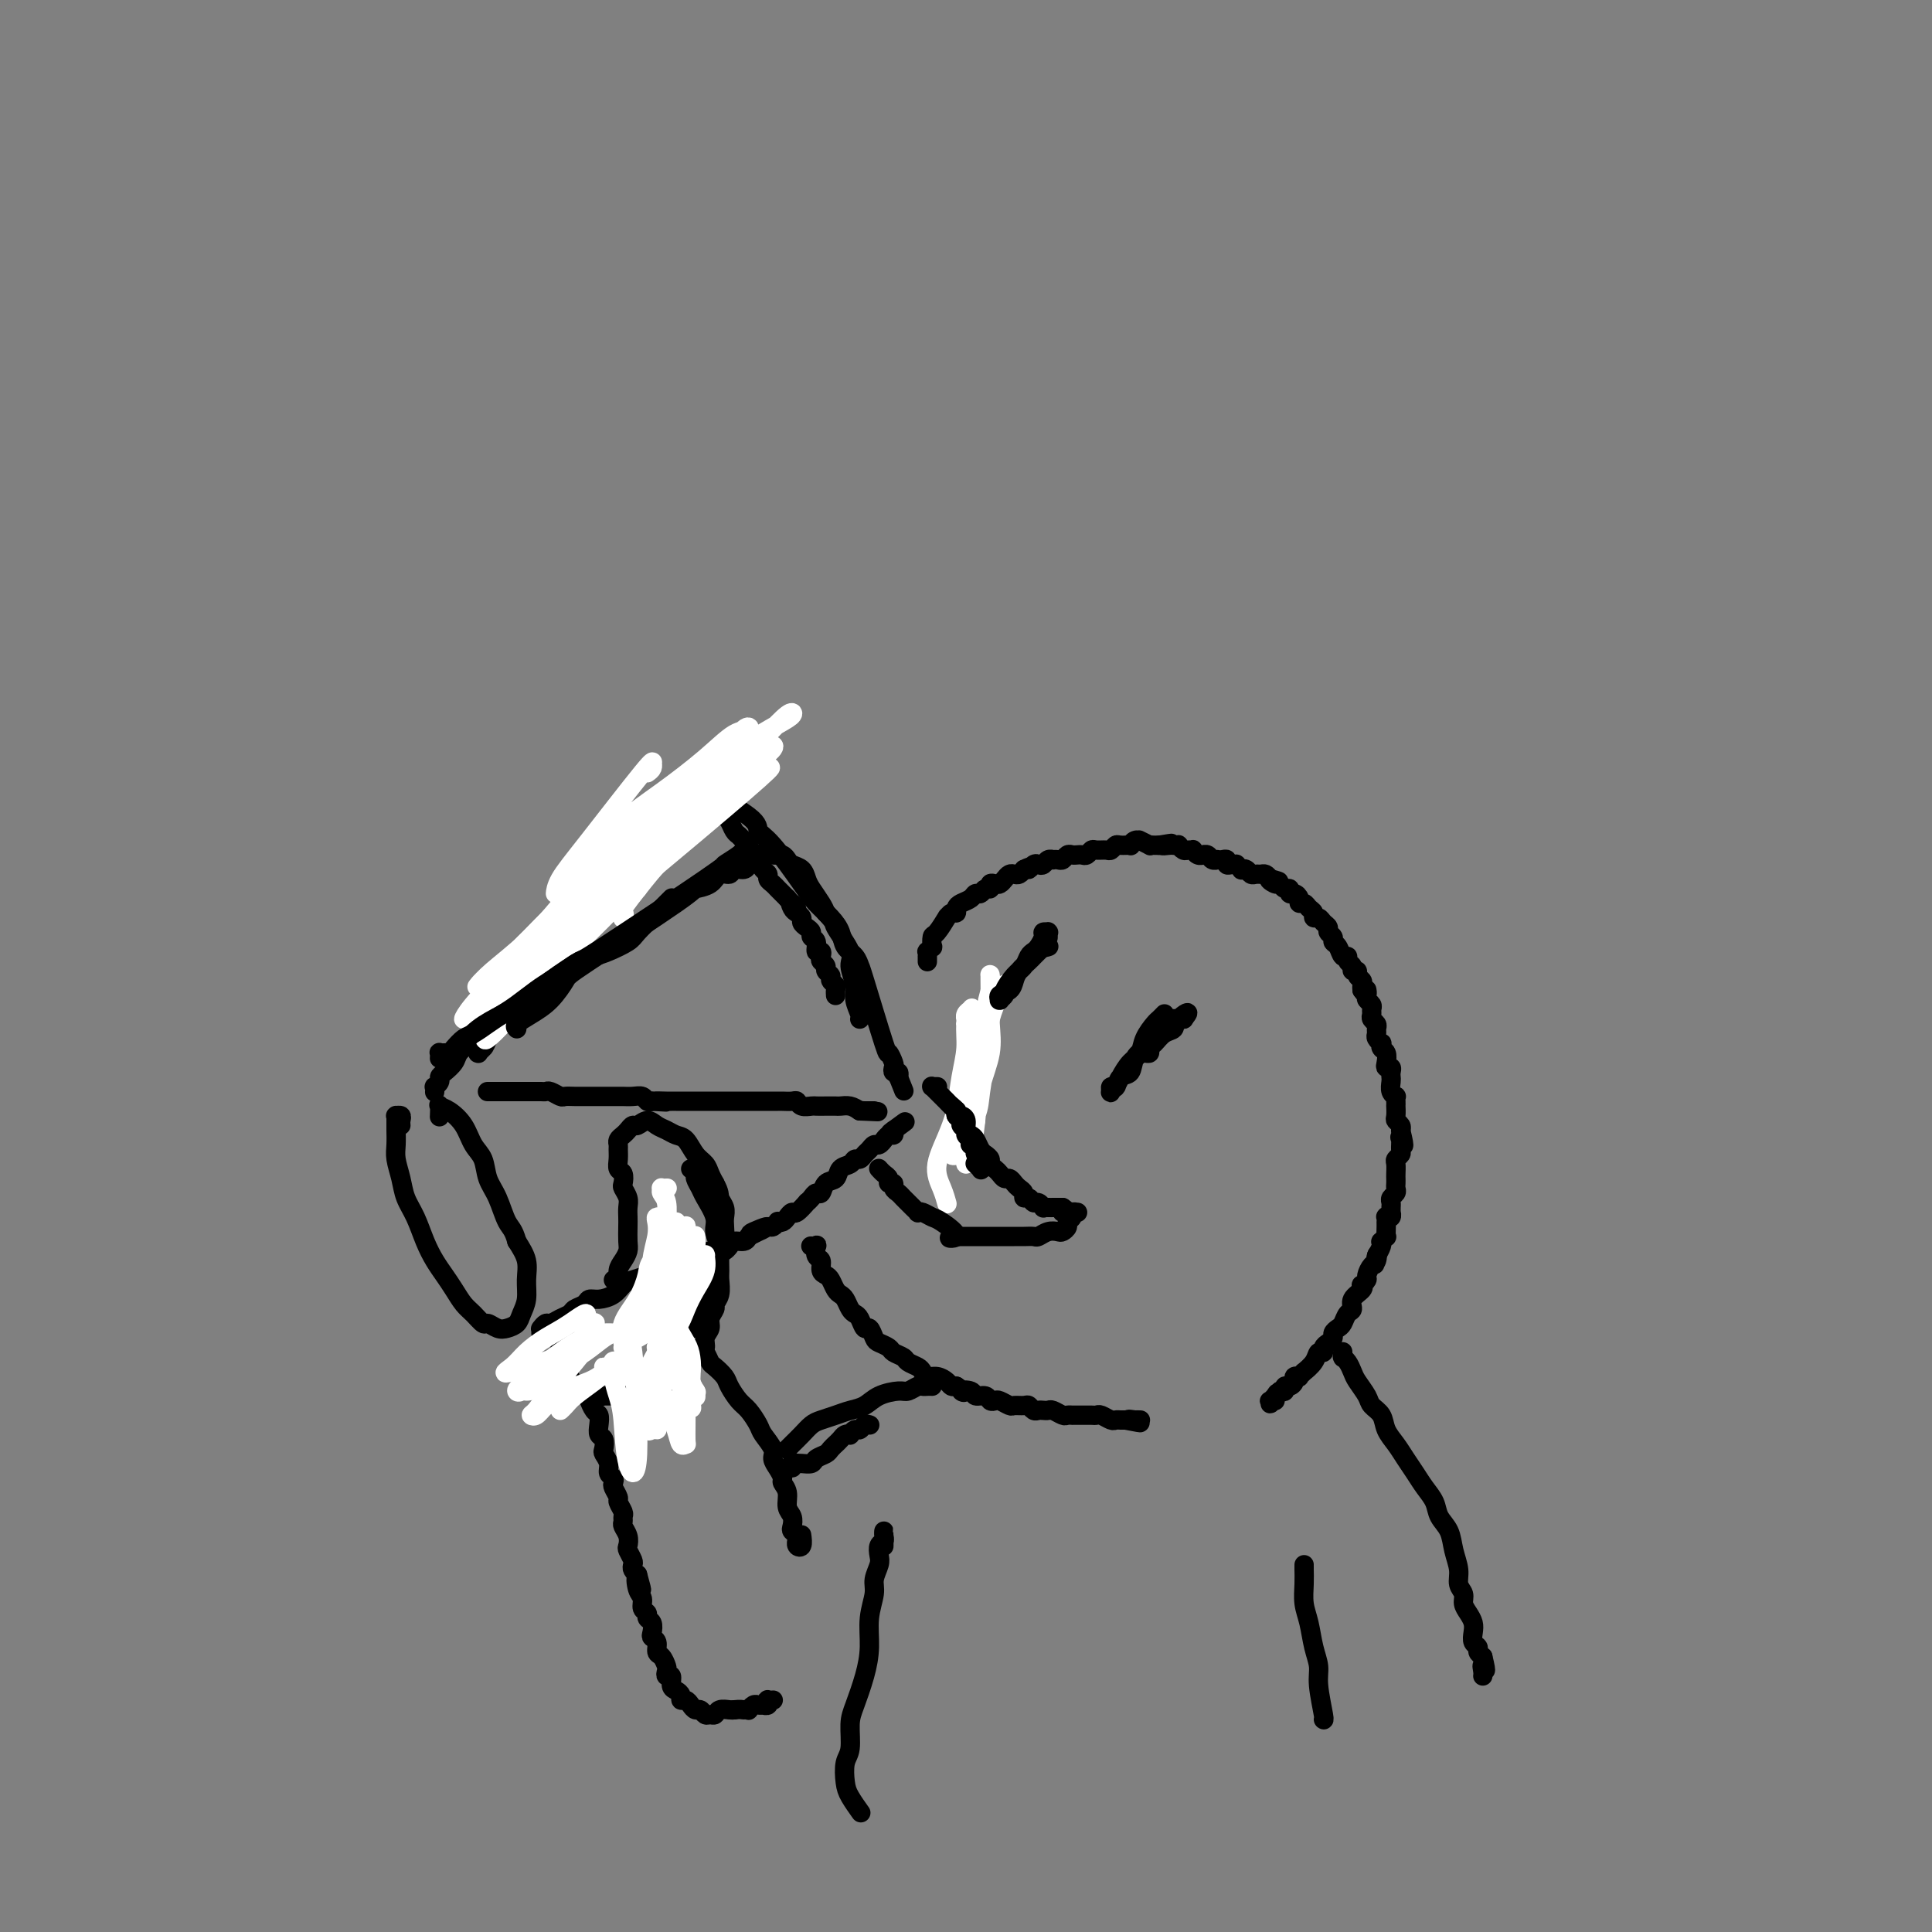<svg viewBox='0 0 400 400' version='1.1' xmlns='http://www.w3.org/2000/svg' xmlns:xlink='http://www.w3.org/1999/xlink'><rect x="0" y="0" width="400" height="400" fill="#808080" stroke="none"/><g fill='none' stroke='#000000' stroke-width='4' stroke-linecap='round' stroke-linejoin='round'><path d='M100,217c-0.421,0.432 -0.842,0.863 -1,1c-0.158,0.137 -0.053,-0.022 0,0c0.053,0.022 0.055,0.224 0,0c-0.055,-0.224 -0.167,-0.875 0,-1c0.167,-0.125 0.613,0.276 1,0c0.387,-0.276 0.717,-1.229 1,-2c0.283,-0.771 0.520,-1.362 1,-2c0.480,-0.638 1.203,-1.325 2,-2c0.797,-0.675 1.670,-1.338 2,-2c0.330,-0.662 0.119,-1.322 1,-3c0.881,-1.678 2.855,-4.375 4,-6c1.145,-1.625 1.463,-2.179 2,-3c0.537,-0.821 1.295,-1.911 2,-3c0.705,-1.089 1.357,-2.178 2,-3c0.643,-0.822 1.275,-1.379 2,-2c0.725,-0.621 1.542,-1.308 2,-2c0.458,-0.692 0.556,-1.390 1,-2c0.444,-0.610 1.232,-1.133 2,-2c0.768,-0.867 1.515,-2.076 2,-3c0.485,-0.924 0.707,-1.561 1,-2c0.293,-0.439 0.656,-0.680 1,-1c0.344,-0.320 0.670,-0.721 1,-1c0.330,-0.279 0.666,-0.438 1,-1c0.334,-0.562 0.667,-1.527 1,-2c0.333,-0.473 0.667,-0.456 1,-1c0.333,-0.544 0.667,-1.651 1,-2c0.333,-0.349 0.667,0.060 1,0c0.333,-0.060 0.667,-0.589 1,-1c0.333,-0.411 0.667,-0.706 1,-1'/><path d='M136,168c5.509,-7.823 1.280,-2.881 0,-1c-1.280,1.881 0.389,0.700 1,0c0.611,-0.700 0.164,-0.920 0,-1c-0.164,-0.080 -0.044,-0.022 0,0c0.044,0.022 0.012,0.006 0,0c-0.012,-0.006 -0.003,-0.002 0,0c0.003,0.002 0.001,0.000 0,0c-0.001,-0.000 -0.000,-0.000 0,0'/><path d='M144,163c0.000,-0.001 0.000,-0.001 0,0c-0.000,0.001 -0.001,0.004 0,0c0.001,-0.004 0.004,-0.016 0,0c-0.004,0.016 -0.016,0.061 0,0c0.016,-0.061 0.060,-0.227 0,0c-0.060,0.227 -0.223,0.849 0,1c0.223,0.151 0.833,-0.167 1,0c0.167,0.167 -0.110,0.818 0,1c0.110,0.182 0.607,-0.106 1,0c0.393,0.106 0.683,0.605 1,1c0.317,0.395 0.662,0.687 1,1c0.338,0.313 0.668,0.647 1,1c0.332,0.353 0.666,0.724 1,1c0.334,0.276 0.668,0.455 1,1c0.332,0.545 0.661,1.455 1,2c0.339,0.545 0.687,0.724 1,1c0.313,0.276 0.591,0.650 1,1c0.409,0.350 0.949,0.675 1,1c0.051,0.325 -0.389,0.650 0,1c0.389,0.350 1.606,0.724 2,1c0.394,0.276 -0.035,0.455 0,1c0.035,0.545 0.534,1.455 1,2c0.466,0.545 0.898,0.723 1,1c0.102,0.277 -0.127,0.651 0,1c0.127,0.349 0.611,0.671 1,1c0.389,0.329 0.682,0.666 1,1c0.318,0.334 0.662,0.667 1,1c0.338,0.333 0.669,0.667 1,1'/><path d='M163,186c3.177,3.737 1.621,1.579 1,1c-0.621,-0.579 -0.307,0.422 0,1c0.307,0.578 0.608,0.732 1,1c0.392,0.268 0.874,0.649 1,1c0.126,0.351 -0.106,0.670 0,1c0.106,0.330 0.549,0.671 1,1c0.451,0.329 0.909,0.648 1,1c0.091,0.352 -0.186,0.738 0,1c0.186,0.262 0.833,0.399 1,1c0.167,0.601 -0.147,1.667 0,2c0.147,0.333 0.756,-0.065 1,0c0.244,0.065 0.122,0.595 0,1c-0.122,0.405 -0.244,0.686 0,1c0.244,0.314 0.854,0.662 1,1c0.146,0.338 -0.171,0.668 0,1c0.171,0.332 0.830,0.667 1,1c0.170,0.333 -0.151,0.664 0,1c0.151,0.336 0.772,0.678 1,1c0.228,0.322 0.061,0.623 0,1c-0.061,0.377 -0.016,0.829 0,1c0.016,0.171 0.004,0.060 0,0c-0.004,-0.060 -0.001,-0.068 0,0c0.001,0.068 0.000,0.210 0,0c-0.000,-0.210 -0.000,-0.774 0,-1c0.000,-0.226 0.000,-0.113 0,0'/><path d='M146,160c-0.070,0.440 -0.139,0.881 0,1c0.139,0.119 0.488,-0.083 0,0c-0.488,0.083 -1.813,0.452 0,2c1.813,1.548 6.764,4.276 9,6c2.236,1.724 1.757,2.443 2,3c0.243,0.557 1.207,0.953 3,3c1.793,2.047 4.416,5.746 6,8c1.584,2.254 2.130,3.065 3,4c0.870,0.935 2.065,1.996 3,3c0.935,1.004 1.609,1.952 2,3c0.391,1.048 0.497,2.195 1,3c0.503,0.805 1.402,1.268 2,2c0.598,0.732 0.896,1.734 1,2c0.104,0.266 0.014,-0.203 1,3c0.986,3.203 3.048,10.078 4,13c0.952,2.922 0.795,1.893 1,2c0.205,0.107 0.773,1.352 1,2c0.227,0.648 0.112,0.699 0,1c-0.112,0.301 -0.223,0.850 0,1c0.223,0.150 0.778,-0.100 1,0c0.222,0.100 0.111,0.550 0,1'/><path d='M186,223c2.000,5.000 1.000,2.500 0,0'/><path d='M130,177c-0.432,-0.103 -0.863,-0.206 -1,0c-0.137,0.206 0.021,0.719 0,1c-0.021,0.281 -0.221,0.328 -1,1c-0.779,0.672 -2.137,1.967 -3,3c-0.863,1.033 -1.232,1.802 -2,3c-0.768,1.198 -1.934,2.823 -3,4c-1.066,1.177 -2.033,1.904 -3,3c-0.967,1.096 -1.936,2.561 -3,4c-1.064,1.439 -2.223,2.850 -3,4c-0.777,1.150 -1.170,2.037 -2,3c-0.830,0.963 -2.095,2.001 -3,3c-0.905,0.999 -1.451,1.958 -2,3c-0.549,1.042 -1.102,2.166 -2,3c-0.898,0.834 -2.142,1.379 -3,2c-0.858,0.621 -1.330,1.318 -2,2c-0.670,0.682 -1.537,1.348 -2,2c-0.463,0.652 -0.520,1.289 -1,2c-0.480,0.711 -1.382,1.496 -2,2c-0.618,0.504 -0.950,0.727 -1,1c-0.050,0.273 0.183,0.595 0,1c-0.183,0.405 -0.781,0.893 -1,1c-0.219,0.107 -0.059,-0.168 0,0c0.059,0.168 0.016,0.777 0,1c-0.016,0.223 -0.004,0.060 0,0c0.004,-0.060 0.001,-0.016 0,0c-0.001,0.016 -0.000,0.005 0,0c0.000,-0.005 0.000,-0.002 0,0'/><path d='M83,233c-0.030,-0.309 -0.061,-0.619 0,-1c0.061,-0.381 0.212,-0.835 0,-1c-0.212,-0.165 -0.789,-0.042 -1,0c-0.211,0.042 -0.057,0.002 0,0c0.057,-0.002 0.015,0.033 0,0c-0.015,-0.033 -0.005,-0.134 0,0c0.005,0.134 0.005,0.503 0,1c-0.005,0.497 -0.013,1.122 0,2c0.013,0.878 0.048,2.008 0,3c-0.048,0.992 -0.179,1.847 0,3c0.179,1.153 0.667,2.605 1,4c0.333,1.395 0.512,2.733 1,4c0.488,1.267 1.285,2.464 2,4c0.715,1.536 1.346,3.413 2,5c0.654,1.587 1.330,2.886 2,4c0.670,1.114 1.335,2.044 2,3c0.665,0.956 1.329,1.940 2,3c0.671,1.060 1.349,2.197 2,3c0.651,0.803 1.276,1.274 2,2c0.724,0.726 1.546,1.709 2,2c0.454,0.291 0.541,-0.109 1,0c0.459,0.109 1.290,0.729 2,1c0.710,0.271 1.300,0.194 2,0c0.700,-0.194 1.509,-0.505 2,-1c0.491,-0.495 0.662,-1.174 1,-2c0.338,-0.826 0.843,-1.799 1,-3c0.157,-1.201 -0.035,-2.631 0,-4c0.035,-1.369 0.296,-2.677 0,-4c-0.296,-1.323 -1.148,-2.662 -2,-4'/><path d='M107,257c-0.671,-2.509 -1.349,-2.782 -2,-4c-0.651,-1.218 -1.276,-3.382 -2,-5c-0.724,-1.618 -1.548,-2.689 -2,-4c-0.452,-1.311 -0.531,-2.862 -1,-4c-0.469,-1.138 -1.327,-1.862 -2,-3c-0.673,-1.138 -1.161,-2.690 -2,-4c-0.839,-1.310 -2.029,-2.379 -3,-3c-0.971,-0.621 -1.724,-0.795 -2,-1c-0.276,-0.205 -0.074,-0.440 0,0c0.074,0.440 0.021,1.554 0,2c-0.021,0.446 -0.011,0.223 0,0'/><path d='M112,276c0.002,0.111 0.004,0.222 0,0c-0.004,-0.222 -0.013,-0.777 0,-1c0.013,-0.223 0.048,-0.115 0,0c-0.048,0.115 -0.177,0.238 0,0c0.177,-0.238 0.662,-0.837 1,-1c0.338,-0.163 0.528,0.111 1,0c0.472,-0.111 1.225,-0.608 2,-1c0.775,-0.392 1.572,-0.679 2,-1c0.428,-0.321 0.489,-0.676 1,-1c0.511,-0.324 1.474,-0.615 2,-1c0.526,-0.385 0.615,-0.862 1,-1c0.385,-0.138 1.065,0.065 2,0c0.935,-0.065 2.123,-0.398 3,-1c0.877,-0.602 1.442,-1.472 2,-2c0.558,-0.528 1.108,-0.715 2,-1c0.892,-0.285 2.127,-0.669 3,-1c0.873,-0.331 1.385,-0.609 2,-1c0.615,-0.391 1.334,-0.893 2,-1c0.666,-0.107 1.278,0.183 2,0c0.722,-0.183 1.554,-0.837 2,-1c0.446,-0.163 0.504,0.166 1,0c0.496,-0.166 1.428,-0.828 2,-1c0.572,-0.172 0.783,0.147 1,0c0.217,-0.147 0.438,-0.761 1,-1c0.562,-0.239 1.464,-0.102 2,0c0.536,0.102 0.707,0.168 1,0c0.293,-0.168 0.707,-0.571 1,-1c0.293,-0.429 0.463,-0.885 1,-1c0.537,-0.115 1.439,0.110 2,0c0.561,-0.110 0.780,-0.555 1,-1'/><path d='M155,256c6.847,-3.338 2.466,-1.683 1,-1c-1.466,0.683 -0.015,0.393 1,0c1.015,-0.393 1.596,-0.889 2,-1c0.404,-0.111 0.633,0.164 1,0c0.367,-0.164 0.872,-0.766 1,-1c0.128,-0.234 -0.122,-0.099 0,0c0.122,0.099 0.615,0.162 1,0c0.385,-0.162 0.663,-0.551 1,-1c0.337,-0.449 0.734,-0.960 1,-1c0.266,-0.040 0.400,0.391 1,0c0.600,-0.391 1.667,-1.606 2,-2c0.333,-0.394 -0.066,0.031 0,0c0.066,-0.031 0.599,-0.518 1,-1c0.401,-0.482 0.670,-0.959 1,-1c0.330,-0.041 0.722,0.354 1,0c0.278,-0.354 0.442,-1.458 1,-2c0.558,-0.542 1.512,-0.523 2,-1c0.488,-0.477 0.512,-1.451 1,-2c0.488,-0.549 1.440,-0.671 2,-1c0.560,-0.329 0.727,-0.863 1,-1c0.273,-0.137 0.650,0.122 1,0c0.350,-0.122 0.672,-0.625 1,-1c0.328,-0.375 0.661,-0.621 1,-1c0.339,-0.379 0.682,-0.890 1,-1c0.318,-0.110 0.611,0.182 1,0c0.389,-0.182 0.875,-0.836 1,-1c0.125,-0.164 -0.111,0.162 0,0c0.111,-0.162 0.568,-0.813 1,-1c0.432,-0.187 0.838,0.089 1,0c0.162,-0.089 0.081,-0.545 0,-1'/><path d='M185,234c4.643,-3.405 1.250,-0.917 0,0c-1.250,0.917 -0.357,0.262 0,0c0.357,-0.262 0.179,-0.131 0,0'/><path d='M101,226c-0.000,0.000 -0.001,0.000 0,0c0.001,-0.000 0.003,-0.000 0,0c-0.003,0.000 -0.012,0.000 0,0c0.012,-0.000 0.045,-0.000 0,0c-0.045,0.000 -0.166,0.000 0,0c0.166,-0.000 0.621,-0.000 1,0c0.379,0.000 0.683,0.000 1,0c0.317,-0.000 0.649,-0.000 1,0c0.351,0.000 0.723,0.000 1,0c0.277,-0.000 0.459,-0.000 1,0c0.541,0.000 1.441,0.000 2,0c0.559,-0.000 0.779,-0.001 1,0c0.221,0.001 0.444,0.004 1,0c0.556,-0.004 1.443,-0.015 2,0c0.557,0.015 0.782,0.057 1,0c0.218,-0.057 0.429,-0.211 1,0c0.571,0.211 1.501,0.789 2,1c0.499,0.211 0.566,0.057 1,0c0.434,-0.057 1.234,-0.015 2,0c0.766,0.015 1.500,0.004 2,0c0.500,-0.004 0.768,-0.001 1,0c0.232,0.001 0.429,0.000 1,0c0.571,-0.000 1.518,0.000 2,0c0.482,-0.000 0.500,-0.001 1,0c0.500,0.001 1.482,0.004 2,0c0.518,-0.004 0.573,-0.015 1,0c0.427,0.015 1.228,0.056 2,0c0.772,-0.056 1.516,-0.207 2,0c0.484,0.207 0.710,0.774 1,1c0.290,0.226 0.645,0.113 1,0'/><path d='M135,228c5.379,0.309 1.827,0.083 1,0c-0.827,-0.083 1.073,-0.022 2,0c0.927,0.022 0.882,0.006 1,0c0.118,-0.006 0.399,-0.002 1,0c0.601,0.002 1.522,0.000 2,0c0.478,-0.000 0.513,-0.000 1,0c0.487,0.000 1.426,0.000 2,0c0.574,-0.000 0.783,-0.000 1,0c0.217,0.000 0.443,0.000 1,0c0.557,-0.000 1.443,-0.000 2,0c0.557,0.000 0.783,0.000 1,0c0.217,-0.000 0.425,-0.000 1,0c0.575,0.000 1.516,0.000 2,0c0.484,-0.000 0.510,-0.000 1,0c0.490,0.000 1.445,0.000 2,0c0.555,-0.000 0.711,-0.000 1,0c0.289,0.000 0.711,0.000 1,0c0.289,-0.000 0.445,-0.001 1,0c0.555,0.001 1.510,0.004 2,0c0.490,-0.004 0.517,-0.015 1,0c0.483,0.015 1.424,0.057 2,0c0.576,-0.057 0.787,-0.211 1,0c0.213,0.211 0.428,0.789 1,1c0.572,0.211 1.500,0.057 2,0c0.500,-0.057 0.571,-0.016 1,0c0.429,0.016 1.217,0.007 2,0c0.783,-0.007 1.560,-0.012 2,0c0.440,0.012 0.541,0.042 1,0c0.459,-0.042 1.274,-0.155 2,0c0.726,0.155 1.363,0.577 2,1'/><path d='M178,230c6.874,0.309 2.559,0.083 1,0c-1.559,-0.083 -0.361,-0.022 0,0c0.361,0.022 -0.113,0.006 0,0c0.113,-0.006 0.814,-0.002 1,0c0.186,0.002 -0.142,0.000 0,0c0.142,-0.000 0.755,-0.000 1,0c0.245,0.000 0.123,0.000 0,0'/><path d='M192,199c-0.000,0.009 -0.000,0.018 0,0c0.000,-0.018 0.000,-0.061 0,0c-0.000,0.061 -0.001,0.228 0,0c0.001,-0.228 0.004,-0.850 0,-1c-0.004,-0.150 -0.015,0.172 0,0c0.015,-0.172 0.056,-0.838 0,-1c-0.056,-0.162 -0.209,0.180 0,0c0.209,-0.180 0.782,-0.883 1,-1c0.218,-0.117 0.082,0.352 0,0c-0.082,-0.352 -0.110,-1.524 0,-2c0.110,-0.476 0.359,-0.256 1,-1c0.641,-0.744 1.674,-2.451 2,-3c0.326,-0.549 -0.054,0.060 0,0c0.054,-0.060 0.543,-0.789 1,-1c0.457,-0.211 0.882,0.097 1,0c0.118,-0.097 -0.070,-0.599 0,-1c0.070,-0.401 0.400,-0.700 1,-1c0.600,-0.300 1.471,-0.601 2,-1c0.529,-0.399 0.715,-0.895 1,-1c0.285,-0.105 0.668,0.182 1,0c0.332,-0.182 0.614,-0.833 1,-1c0.386,-0.167 0.877,0.149 1,0c0.123,-0.149 -0.122,-0.761 0,-1c0.122,-0.239 0.610,-0.103 1,0c0.390,0.103 0.682,0.172 1,0c0.318,-0.172 0.663,-0.585 1,-1c0.337,-0.415 0.668,-0.833 1,-1c0.332,-0.167 0.666,-0.083 1,0c0.334,0.083 0.667,0.167 1,0c0.333,-0.167 0.667,-0.583 1,-1'/><path d='M212,180c2.344,-1.178 1.205,-0.123 1,0c-0.205,0.123 0.523,-0.685 1,-1c0.477,-0.315 0.701,-0.137 1,0c0.299,0.137 0.671,0.233 1,0c0.329,-0.233 0.613,-0.793 1,-1c0.387,-0.207 0.877,-0.059 1,0c0.123,0.059 -0.122,0.030 0,0c0.122,-0.030 0.610,-0.061 1,0c0.390,0.061 0.682,0.212 1,0c0.318,-0.212 0.663,-0.788 1,-1c0.337,-0.212 0.668,-0.061 1,0c0.332,0.061 0.665,0.030 1,0c0.335,-0.030 0.671,-0.061 1,0c0.329,0.061 0.651,0.214 1,0c0.349,-0.214 0.724,-0.793 1,-1c0.276,-0.207 0.454,-0.041 1,0c0.546,0.041 1.460,-0.042 2,0c0.540,0.042 0.704,0.208 1,0c0.296,-0.208 0.723,-0.792 1,-1c0.277,-0.208 0.404,-0.041 1,0c0.596,0.041 1.660,-0.042 2,0c0.340,0.042 -0.045,0.211 0,0c0.045,-0.211 0.519,-0.803 1,-1c0.481,-0.197 0.969,-0.000 1,0c0.031,0.000 -0.394,-0.196 0,0c0.394,0.196 1.608,0.785 2,1c0.392,0.215 -0.039,0.058 0,0c0.039,-0.058 0.549,-0.016 1,0c0.451,0.016 0.843,0.004 1,0c0.157,-0.004 0.078,-0.002 0,0'/><path d='M240,175c4.509,-0.774 1.782,-0.208 1,0c-0.782,0.208 0.382,0.060 1,0c0.618,-0.060 0.690,-0.030 1,0c0.310,0.030 0.858,0.061 1,0c0.142,-0.061 -0.120,-0.213 0,0c0.120,0.213 0.623,0.793 1,1c0.377,0.207 0.627,0.041 1,0c0.373,-0.041 0.870,0.042 1,0c0.130,-0.042 -0.106,-0.208 0,0c0.106,0.208 0.553,0.792 1,1c0.447,0.208 0.894,0.042 1,0c0.106,-0.042 -0.130,0.041 0,0c0.130,-0.041 0.626,-0.207 1,0c0.374,0.207 0.626,0.786 1,1c0.374,0.214 0.870,0.061 1,0c0.130,-0.061 -0.106,-0.031 0,0c0.106,0.031 0.554,0.061 1,0c0.446,-0.061 0.889,-0.213 1,0c0.111,0.213 -0.110,0.793 0,1c0.110,0.207 0.550,0.042 1,0c0.450,-0.042 0.908,0.040 1,0c0.092,-0.040 -0.183,-0.203 0,0c0.183,0.203 0.822,0.772 1,1c0.178,0.228 -0.107,0.114 0,0c0.107,-0.114 0.606,-0.227 1,0c0.394,0.227 0.683,0.796 1,1c0.317,0.204 0.662,0.044 1,0c0.338,-0.044 0.668,0.026 1,0c0.332,-0.026 0.666,-0.150 1,0c0.334,0.150 0.667,0.575 1,1'/><path d='M263,182c3.511,1.018 0.787,0.061 0,0c-0.787,-0.061 0.363,0.772 1,1c0.637,0.228 0.762,-0.150 1,0c0.238,0.150 0.590,0.827 1,1c0.410,0.173 0.880,-0.160 1,0c0.120,0.160 -0.108,0.813 0,1c0.108,0.187 0.554,-0.090 1,0c0.446,0.090 0.894,0.549 1,1c0.106,0.451 -0.130,0.895 0,1c0.130,0.105 0.626,-0.130 1,0c0.374,0.130 0.625,0.626 1,1c0.375,0.374 0.875,0.625 1,1c0.125,0.375 -0.125,0.874 0,1c0.125,0.126 0.626,-0.121 1,0c0.374,0.121 0.621,0.610 1,1c0.379,0.390 0.889,0.681 1,1c0.111,0.319 -0.178,0.668 0,1c0.178,0.332 0.822,0.649 1,1c0.178,0.351 -0.111,0.738 0,1c0.111,0.262 0.622,0.399 1,1c0.378,0.601 0.622,1.668 1,2c0.378,0.332 0.890,-0.069 1,0c0.110,0.069 -0.182,0.610 0,1c0.182,0.390 0.837,0.629 1,1c0.163,0.371 -0.167,0.873 0,1c0.167,0.127 0.829,-0.121 1,0c0.171,0.121 -0.150,0.610 0,1c0.150,0.390 0.771,0.682 1,1c0.229,0.318 0.065,0.662 0,1c-0.065,0.338 -0.033,0.669 0,1'/><path d='M282,205c1.305,1.963 1.068,0.371 1,0c-0.068,-0.371 0.035,0.478 0,1c-0.035,0.522 -0.206,0.717 0,1c0.206,0.283 0.791,0.653 1,1c0.209,0.347 0.042,0.670 0,1c-0.042,0.330 0.042,0.666 0,1c-0.042,0.334 -0.208,0.667 0,1c0.208,0.333 0.792,0.668 1,1c0.208,0.332 0.042,0.663 0,1c-0.042,0.337 0.040,0.682 0,1c-0.040,0.318 -0.203,0.609 0,1c0.203,0.391 0.773,0.882 1,1c0.227,0.118 0.112,-0.136 0,0c-0.112,0.136 -0.223,0.663 0,1c0.223,0.337 0.778,0.486 1,1c0.222,0.514 0.112,1.395 0,2c-0.112,0.605 -0.226,0.935 0,1c0.226,0.065 0.792,-0.134 1,0c0.208,0.134 0.060,0.600 0,1c-0.060,0.400 -0.030,0.733 0,1c0.030,0.267 0.061,0.466 0,1c-0.061,0.534 -0.212,1.401 0,2c0.212,0.599 0.789,0.929 1,1c0.211,0.071 0.057,-0.118 0,0c-0.057,0.118 -0.016,0.542 0,1c0.016,0.458 0.008,0.949 0,1c-0.008,0.051 -0.016,-0.337 0,0c0.016,0.337 0.056,1.400 0,2c-0.056,0.600 -0.207,0.739 0,1c0.207,0.261 0.774,0.646 1,1c0.226,0.354 0.113,0.677 0,1'/><path d='M290,234c1.236,4.968 0.328,2.890 0,2c-0.328,-0.890 -0.074,-0.590 0,0c0.074,0.590 -0.033,1.471 0,2c0.033,0.529 0.205,0.705 0,1c-0.205,0.295 -0.787,0.709 -1,1c-0.213,0.291 -0.057,0.459 0,1c0.057,0.541 0.016,1.454 0,2c-0.016,0.546 -0.008,0.724 0,1c0.008,0.276 0.016,0.652 0,1c-0.016,0.348 -0.057,0.670 0,1c0.057,0.330 0.211,0.667 0,1c-0.211,0.333 -0.789,0.663 -1,1c-0.211,0.337 -0.056,0.683 0,1c0.056,0.317 0.011,0.607 0,1c-0.011,0.393 0.011,0.889 0,1c-0.011,0.111 -0.056,-0.163 0,0c0.056,0.163 0.211,0.762 0,1c-0.211,0.238 -0.789,0.116 -1,0c-0.211,-0.116 -0.057,-0.226 0,0c0.057,0.226 0.015,0.786 0,1c-0.015,0.214 -0.003,0.081 0,0c0.003,-0.081 -0.003,-0.109 0,0c0.003,0.109 0.015,0.354 0,1c-0.015,0.646 -0.056,1.692 0,2c0.056,0.308 0.208,-0.122 0,0c-0.208,0.122 -0.777,0.796 -1,1c-0.223,0.204 -0.098,-0.060 0,0c0.098,0.060 0.171,0.446 0,1c-0.171,0.554 -0.585,1.277 -1,2'/><path d='M285,260c-0.785,3.970 -0.248,0.895 0,0c0.248,-0.895 0.206,0.391 0,1c-0.206,0.609 -0.578,0.541 -1,1c-0.422,0.459 -0.896,1.446 -1,2c-0.104,0.554 0.160,0.676 0,1c-0.160,0.324 -0.746,0.850 -1,1c-0.254,0.150 -0.176,-0.077 0,0c0.176,0.077 0.451,0.458 0,1c-0.451,0.542 -1.626,1.244 -2,2c-0.374,0.756 0.053,1.564 0,2c-0.053,0.436 -0.588,0.498 -1,1c-0.412,0.502 -0.702,1.444 -1,2c-0.298,0.556 -0.606,0.726 -1,1c-0.394,0.274 -0.875,0.652 -1,1c-0.125,0.348 0.107,0.666 0,1c-0.107,0.334 -0.552,0.683 -1,1c-0.448,0.317 -0.898,0.600 -1,1c-0.102,0.400 0.146,0.915 0,1c-0.146,0.085 -0.684,-0.261 -1,0c-0.316,0.261 -0.409,1.128 -1,2c-0.591,0.872 -1.679,1.750 -2,2c-0.321,0.250 0.125,-0.126 0,0c-0.125,0.126 -0.821,0.756 -1,1c-0.179,0.244 0.158,0.103 0,0c-0.158,-0.103 -0.812,-0.167 -1,0c-0.188,0.167 0.091,0.567 0,1c-0.091,0.433 -0.550,0.900 -1,1c-0.450,0.100 -0.890,-0.165 -1,0c-0.110,0.165 0.112,0.762 0,1c-0.112,0.238 -0.556,0.119 -1,0'/><path d='M265,288c-3.336,4.574 -1.675,2.010 -1,1c0.675,-1.010 0.363,-0.467 0,0c-0.363,0.467 -0.778,0.857 -1,1c-0.222,0.143 -0.252,0.038 0,0c0.252,-0.038 0.786,-0.011 1,0c0.214,0.011 0.107,0.005 0,0'/><path d='M168,258c-0.111,-0.015 -0.222,-0.030 0,0c0.222,0.030 0.777,0.106 1,0c0.223,-0.106 0.115,-0.393 0,0c-0.115,0.393 -0.238,1.466 0,2c0.238,0.534 0.837,0.528 1,1c0.163,0.472 -0.111,1.422 0,2c0.111,0.578 0.607,0.784 1,1c0.393,0.216 0.683,0.443 1,1c0.317,0.557 0.662,1.445 1,2c0.338,0.555 0.668,0.777 1,1c0.332,0.223 0.666,0.446 1,1c0.334,0.554 0.667,1.439 1,2c0.333,0.561 0.667,0.798 1,1c0.333,0.202 0.665,0.369 1,1c0.335,0.631 0.671,1.727 1,2c0.329,0.273 0.650,-0.278 1,0c0.350,0.278 0.728,1.384 1,2c0.272,0.616 0.439,0.742 1,1c0.561,0.258 1.516,0.646 2,1c0.484,0.354 0.497,0.672 1,1c0.503,0.328 1.496,0.666 2,1c0.504,0.334 0.519,0.663 1,1c0.481,0.337 1.428,0.682 2,1c0.572,0.318 0.769,0.611 1,1c0.231,0.389 0.496,0.875 1,1c0.504,0.125 1.249,-0.111 2,0c0.751,0.111 1.510,0.568 2,1c0.490,0.432 0.711,0.838 1,1c0.289,0.162 0.644,0.081 1,0'/><path d='M198,287c2.743,1.791 1.102,1.268 1,1c-0.102,-0.268 1.335,-0.282 2,0c0.665,0.282 0.558,0.859 1,1c0.442,0.141 1.432,-0.155 2,0c0.568,0.155 0.715,0.759 1,1c0.285,0.241 0.710,0.117 1,0c0.290,-0.117 0.445,-0.229 1,0c0.555,0.229 1.511,0.797 2,1c0.489,0.203 0.512,0.040 1,0c0.488,-0.040 1.440,0.042 2,0c0.560,-0.042 0.728,-0.207 1,0c0.272,0.207 0.649,0.787 1,1c0.351,0.213 0.675,0.061 1,0c0.325,-0.061 0.650,-0.030 1,0c0.350,0.030 0.725,0.061 1,0c0.275,-0.061 0.451,-0.212 1,0c0.549,0.212 1.471,0.789 2,1c0.529,0.211 0.667,0.057 1,0c0.333,-0.057 0.863,-0.015 1,0c0.137,0.015 -0.118,0.004 0,0c0.118,-0.004 0.609,-0.001 1,0c0.391,0.001 0.681,-0.001 1,0c0.319,0.001 0.667,0.004 1,0c0.333,-0.004 0.653,-0.015 1,0c0.347,0.015 0.723,0.057 1,0c0.277,-0.057 0.456,-0.211 1,0c0.544,0.211 1.452,0.789 2,1c0.548,0.211 0.734,0.057 1,0c0.266,-0.057 0.610,-0.015 1,0c0.390,0.015 0.826,0.004 1,0c0.174,-0.004 0.087,-0.002 0,0'/><path d='M233,294c5.576,1.083 2.016,0.290 1,0c-1.016,-0.290 0.512,-0.078 1,0c0.488,0.078 -0.065,0.021 0,0c0.065,-0.021 0.750,-0.006 1,0c0.250,0.006 0.067,0.002 0,0c-0.067,-0.002 -0.019,-0.000 0,0c0.019,0.000 0.010,0.000 0,0'/><path d='M127,265c0.445,0.179 0.890,0.358 1,0c0.110,-0.358 -0.114,-1.255 0,-2c0.114,-0.745 0.567,-1.340 1,-2c0.433,-0.660 0.848,-1.384 1,-2c0.152,-0.616 0.042,-1.123 0,-2c-0.042,-0.877 -0.015,-2.123 0,-3c0.015,-0.877 0.018,-1.386 0,-2c-0.018,-0.614 -0.056,-1.334 0,-2c0.056,-0.666 0.207,-1.277 0,-2c-0.207,-0.723 -0.774,-1.559 -1,-2c-0.226,-0.441 -0.113,-0.489 0,-1c0.113,-0.511 0.227,-1.485 0,-2c-0.227,-0.515 -0.794,-0.572 -1,-1c-0.206,-0.428 -0.052,-1.228 0,-2c0.052,-0.772 0.003,-1.516 0,-2c-0.003,-0.484 0.041,-0.708 0,-1c-0.041,-0.292 -0.166,-0.651 0,-1c0.166,-0.349 0.625,-0.686 1,-1c0.375,-0.314 0.667,-0.603 1,-1c0.333,-0.397 0.708,-0.902 1,-1c0.292,-0.098 0.501,0.212 1,0c0.499,-0.212 1.289,-0.945 2,-1c0.711,-0.055 1.345,0.569 2,1c0.655,0.431 1.331,0.668 2,1c0.669,0.332 1.331,0.760 2,1c0.669,0.240 1.345,0.291 2,1c0.655,0.709 1.289,2.077 2,3c0.711,0.923 1.499,1.402 2,2c0.501,0.598 0.715,1.314 1,2c0.285,0.686 0.643,1.343 1,2'/><path d='M148,245c1.094,1.977 0.830,2.421 1,3c0.170,0.579 0.775,1.295 1,2c0.225,0.705 0.070,1.399 0,2c-0.070,0.601 -0.057,1.109 0,2c0.057,0.891 0.156,2.164 0,3c-0.156,0.836 -0.567,1.235 -1,2c-0.433,0.765 -0.887,1.896 -1,3c-0.113,1.104 0.114,2.179 0,3c-0.114,0.821 -0.569,1.386 -1,2c-0.431,0.614 -0.837,1.278 -1,2c-0.163,0.722 -0.082,1.504 0,2c0.082,0.496 0.166,0.707 0,1c-0.166,0.293 -0.580,0.667 -1,1c-0.420,0.333 -0.844,0.625 -1,1c-0.156,0.375 -0.042,0.832 0,1c0.042,0.168 0.012,0.048 0,0c-0.012,-0.048 -0.006,-0.024 0,0'/><path d='M143,242c0.449,0.361 0.899,0.722 1,1c0.101,0.278 -0.146,0.472 0,1c0.146,0.528 0.684,1.391 1,2c0.316,0.609 0.410,0.963 1,2c0.590,1.037 1.675,2.757 2,4c0.325,1.243 -0.109,2.009 0,3c0.109,0.991 0.762,2.208 1,3c0.238,0.792 0.060,1.158 0,2c-0.060,0.842 -0.001,2.161 0,3c0.001,0.839 -0.056,1.197 0,2c0.056,0.803 0.226,2.049 0,3c-0.226,0.951 -0.849,1.605 -1,2c-0.151,0.395 0.171,0.530 0,1c-0.171,0.470 -0.834,1.274 -1,2c-0.166,0.726 0.167,1.375 0,2c-0.167,0.625 -0.832,1.228 -1,2c-0.168,0.772 0.163,1.713 0,2c-0.163,0.287 -0.818,-0.082 -1,0c-0.182,0.082 0.110,0.613 0,1c-0.110,0.387 -0.621,0.628 -1,1c-0.379,0.372 -0.626,0.873 -1,1c-0.374,0.127 -0.875,-0.121 -1,0c-0.125,0.121 0.125,0.611 0,1c-0.125,0.389 -0.625,0.678 -1,1c-0.375,0.322 -0.626,0.678 -1,1c-0.374,0.322 -0.871,0.611 -1,1c-0.129,0.389 0.110,0.877 0,1c-0.110,0.123 -0.568,-0.121 -1,0c-0.432,0.121 -0.838,0.606 -1,1c-0.162,0.394 -0.081,0.697 0,1'/><path d='M137,289c-1.560,1.547 -0.960,0.415 -1,0c-0.040,-0.415 -0.718,-0.111 -1,0c-0.282,0.111 -0.166,0.030 0,0c0.166,-0.030 0.381,-0.008 0,0c-0.381,0.008 -1.359,0.002 -2,0c-0.641,-0.002 -0.944,-0.001 -1,0c-0.056,0.001 0.135,0.000 0,0c-0.135,-0.000 -0.595,-0.000 -1,0c-0.405,0.000 -0.754,0.000 -1,0c-0.246,-0.000 -0.391,-0.000 -1,0c-0.609,0.000 -1.684,0.000 -2,0c-0.316,-0.000 0.126,-0.000 0,0c-0.126,0.000 -0.821,0.001 -1,0c-0.179,-0.001 0.159,-0.004 0,0c-0.159,0.004 -0.813,0.015 -1,0c-0.187,-0.015 0.093,-0.057 0,0c-0.093,0.057 -0.560,0.211 -1,0c-0.440,-0.211 -0.853,-0.789 -1,-1c-0.147,-0.211 -0.029,-0.056 0,0c0.029,0.056 -0.030,0.011 0,0c0.030,-0.011 0.148,0.011 0,0c-0.148,-0.011 -0.561,-0.056 -1,0c-0.439,0.056 -0.905,0.212 -1,0c-0.095,-0.212 0.181,-0.792 0,-1c-0.181,-0.208 -0.818,-0.045 -1,0c-0.182,0.045 0.092,-0.029 0,0c-0.092,0.029 -0.550,0.163 -1,0c-0.450,-0.163 -0.890,-0.621 -1,-1c-0.110,-0.379 0.112,-0.680 0,-1c-0.112,-0.320 -0.556,-0.660 -1,-1'/><path d='M117,284c-1.022,-0.997 -0.078,-0.988 0,-1c0.078,-0.012 -0.711,-0.043 -1,0c-0.289,0.043 -0.077,0.162 0,0c0.077,-0.162 0.021,-0.604 0,-1c-0.021,-0.396 -0.006,-0.745 0,-1c0.006,-0.255 0.001,-0.415 0,-1c-0.001,-0.585 -0.000,-1.596 0,-2c0.000,-0.404 0.000,-0.202 0,0'/><path d='M122,290c-0.000,-0.001 -0.001,-0.002 0,0c0.001,0.002 0.003,0.008 0,0c-0.003,-0.008 -0.011,-0.028 0,0c0.011,0.028 0.042,0.104 0,0c-0.042,-0.104 -0.156,-0.389 0,0c0.156,0.389 0.581,1.451 1,2c0.419,0.549 0.830,0.585 1,1c0.170,0.415 0.097,1.210 0,2c-0.097,0.790 -0.218,1.576 0,2c0.218,0.424 0.775,0.484 1,1c0.225,0.516 0.116,1.486 0,2c-0.116,0.514 -0.241,0.572 0,1c0.241,0.428 0.848,1.227 1,2c0.152,0.773 -0.151,1.521 0,2c0.151,0.479 0.758,0.691 1,1c0.242,0.309 0.121,0.717 0,1c-0.121,0.283 -0.243,0.443 0,1c0.243,0.557 0.850,1.511 1,2c0.150,0.489 -0.157,0.511 0,1c0.157,0.489 0.778,1.443 1,2c0.222,0.557 0.046,0.717 0,1c-0.046,0.283 0.039,0.691 0,1c-0.039,0.309 -0.203,0.520 0,1c0.203,0.480 0.773,1.228 1,2c0.227,0.772 0.113,1.569 0,2c-0.113,0.431 -0.224,0.497 0,1c0.224,0.503 0.782,1.444 1,2c0.218,0.556 0.097,0.727 0,1c-0.097,0.273 -0.171,0.650 0,1c0.171,0.350 0.585,0.675 1,1'/><path d='M132,326c1.565,5.699 0.476,1.947 0,1c-0.476,-0.947 -0.339,0.912 0,2c0.339,1.088 0.879,1.404 1,2c0.121,0.596 -0.178,1.473 0,2c0.178,0.527 0.831,0.705 1,1c0.169,0.295 -0.147,0.708 0,1c0.147,0.292 0.757,0.464 1,1c0.243,0.536 0.121,1.438 0,2c-0.121,0.562 -0.239,0.784 0,1c0.239,0.216 0.835,0.425 1,1c0.165,0.575 -0.100,1.517 0,2c0.100,0.483 0.567,0.506 1,1c0.433,0.494 0.833,1.460 1,2c0.167,0.540 0.100,0.656 0,1c-0.100,0.344 -0.233,0.918 0,1c0.233,0.082 0.832,-0.328 1,0c0.168,0.328 -0.096,1.394 0,2c0.096,0.606 0.550,0.754 1,1c0.450,0.246 0.894,0.592 1,1c0.106,0.408 -0.126,0.879 0,1c0.126,0.121 0.611,-0.107 1,0c0.389,0.107 0.681,0.550 1,1c0.319,0.450 0.663,0.906 1,1c0.337,0.094 0.667,-0.175 1,0c0.333,0.175 0.670,0.793 1,1c0.330,0.207 0.652,0.003 1,0c0.348,-0.003 0.722,0.195 1,0c0.278,-0.195 0.459,-0.783 1,-1c0.541,-0.217 1.440,-0.062 2,0c0.560,0.062 0.780,0.031 1,0'/><path d='M152,354c1.317,-0.150 1.610,-0.026 2,0c0.390,0.026 0.879,-0.046 1,0c0.121,0.046 -0.125,0.208 0,0c0.125,-0.208 0.621,-0.788 1,-1c0.379,-0.212 0.641,-0.056 1,0c0.359,0.056 0.814,0.011 1,0c0.186,-0.011 0.101,0.011 0,0c-0.101,-0.011 -0.220,-0.056 0,0c0.220,0.056 0.777,0.211 1,0c0.223,-0.211 0.112,-0.789 0,-1c-0.112,-0.211 -0.226,-0.057 0,0c0.226,0.057 0.793,0.015 1,0c0.207,-0.015 0.056,-0.004 0,0c-0.056,0.004 -0.016,0.001 0,0c0.016,-0.001 0.008,-0.001 0,0'/><path d='M145,280c-0.006,-0.427 -0.012,-0.853 0,-1c0.012,-0.147 0.044,-0.013 0,0c-0.044,0.013 -0.162,-0.095 0,0c0.162,0.095 0.606,0.395 1,1c0.394,0.605 0.739,1.517 1,2c0.261,0.483 0.440,0.537 1,1c0.560,0.463 1.502,1.335 2,2c0.498,0.665 0.552,1.122 1,2c0.448,0.878 1.291,2.178 2,3c0.709,0.822 1.286,1.165 2,2c0.714,0.835 1.567,2.163 2,3c0.433,0.837 0.446,1.184 1,2c0.554,0.816 1.650,2.102 2,3c0.350,0.898 -0.046,1.408 0,2c0.046,0.592 0.533,1.264 1,2c0.467,0.736 0.913,1.534 1,2c0.087,0.466 -0.187,0.601 0,1c0.187,0.399 0.834,1.063 1,2c0.166,0.937 -0.148,2.149 0,3c0.148,0.851 0.757,1.342 1,2c0.243,0.658 0.118,1.482 0,2c-0.118,0.518 -0.229,0.731 0,1c0.229,0.269 0.797,0.596 1,1c0.203,0.404 0.040,0.885 0,1c-0.040,0.115 0.042,-0.138 0,0c-0.042,0.138 -0.207,0.666 0,1c0.207,0.334 0.787,0.475 1,0c0.213,-0.475 0.061,-1.564 0,-2c-0.061,-0.436 -0.030,-0.218 0,0'/><path d='M164,303c-0.008,-0.144 -0.017,-0.287 0,0c0.017,0.287 0.059,1.005 0,1c-0.059,-0.005 -0.219,-0.733 0,-1c0.219,-0.267 0.817,-0.075 1,0c0.183,0.075 -0.049,0.031 0,0c0.049,-0.031 0.380,-0.049 1,0c0.620,0.049 1.529,0.167 2,0c0.471,-0.167 0.504,-0.618 1,-1c0.496,-0.382 1.457,-0.693 2,-1c0.543,-0.307 0.670,-0.608 1,-1c0.330,-0.392 0.863,-0.876 1,-1c0.137,-0.124 -0.122,0.111 0,0c0.122,-0.111 0.624,-0.570 1,-1c0.376,-0.430 0.626,-0.832 1,-1c0.374,-0.168 0.874,-0.101 1,0c0.126,0.101 -0.120,0.237 0,0c0.120,-0.237 0.607,-0.848 1,-1c0.393,-0.152 0.694,0.155 1,0c0.306,-0.155 0.618,-0.774 1,-1c0.382,-0.226 0.834,-0.061 1,0c0.166,0.061 0.044,0.016 0,0c-0.044,-0.016 -0.012,-0.004 0,0c0.012,0.004 0.003,0.001 0,0c-0.003,-0.001 -0.002,-0.001 0,0'/><path d='M163,300c-0.066,0.067 -0.132,0.134 0,0c0.132,-0.134 0.461,-0.470 1,-1c0.539,-0.530 1.288,-1.256 2,-2c0.712,-0.744 1.387,-1.508 2,-2c0.613,-0.492 1.163,-0.713 2,-1c0.837,-0.287 1.961,-0.641 3,-1c1.039,-0.359 1.993,-0.722 3,-1c1.007,-0.278 2.066,-0.471 3,-1c0.934,-0.529 1.742,-1.396 3,-2c1.258,-0.604 2.967,-0.947 4,-1c1.033,-0.053 1.391,0.182 2,0c0.609,-0.182 1.470,-0.781 2,-1c0.530,-0.219 0.730,-0.059 1,0c0.270,0.059 0.611,0.016 1,0c0.389,-0.016 0.825,-0.005 1,0c0.175,0.005 0.087,0.002 0,0'/><path d='M278,280c0.002,-0.112 0.003,-0.224 0,0c-0.003,0.224 -0.012,0.784 0,1c0.012,0.216 0.044,0.087 0,0c-0.044,-0.087 -0.162,-0.133 0,0c0.162,0.133 0.606,0.444 1,1c0.394,0.556 0.740,1.355 1,2c0.260,0.645 0.436,1.134 1,2c0.564,0.866 1.516,2.108 2,3c0.484,0.892 0.500,1.435 1,2c0.500,0.565 1.485,1.151 2,2c0.515,0.849 0.560,1.959 1,3c0.440,1.041 1.274,2.011 2,3c0.726,0.989 1.345,1.997 2,3c0.655,1.003 1.345,2.000 2,3c0.655,1.000 1.274,2.003 2,3c0.726,0.997 1.557,1.989 2,3c0.443,1.011 0.496,2.042 1,3c0.504,0.958 1.460,1.842 2,3c0.540,1.158 0.666,2.589 1,4c0.334,1.411 0.877,2.801 1,4c0.123,1.199 -0.174,2.208 0,3c0.174,0.792 0.817,1.367 1,2c0.183,0.633 -0.096,1.325 0,2c0.096,0.675 0.566,1.333 1,2c0.434,0.667 0.834,1.345 1,2c0.166,0.655 0.100,1.289 0,2c-0.100,0.711 -0.233,1.500 0,2c0.233,0.500 0.832,0.712 1,1c0.168,0.288 -0.095,0.654 0,1c0.095,0.346 0.547,0.673 1,1'/><path d='M307,343c1.083,4.431 0.290,2.508 0,2c-0.290,-0.508 -0.078,0.400 0,1c0.078,0.600 0.021,0.893 0,1c-0.021,0.107 -0.006,0.029 0,0c0.006,-0.029 0.001,-0.008 0,0c-0.001,0.008 -0.000,0.002 0,0c0.000,-0.002 0.000,-0.001 0,0c-0.000,0.001 -0.000,0.000 0,0c0.000,-0.000 0.000,-0.000 0,0c-0.000,0.000 -0.000,0.000 0,0'/><path d='M183,320c0.000,0.111 0.000,0.222 0,0c0.000,-0.222 0.000,-0.778 0,-1c0.000,-0.222 0.000,-0.111 0,0'/><path d='M183,318c-0.002,0.137 -0.004,0.273 0,0c0.004,-0.273 0.015,-0.957 0,-1c-0.015,-0.043 -0.055,0.554 0,1c0.055,0.446 0.207,0.742 0,1c-0.207,0.258 -0.772,0.479 -1,1c-0.228,0.521 -0.117,1.341 0,2c0.117,0.659 0.242,1.158 0,2c-0.242,0.842 -0.852,2.029 -1,3c-0.148,0.971 0.164,1.726 0,3c-0.164,1.274 -0.804,3.066 -1,5c-0.196,1.934 0.054,4.009 0,6c-0.054,1.991 -0.410,3.896 -1,6c-0.590,2.104 -1.412,4.405 -2,6c-0.588,1.595 -0.940,2.485 -1,4c-0.060,1.515 0.173,3.657 0,5c-0.173,1.343 -0.754,1.887 -1,3c-0.246,1.113 -0.159,2.793 0,4c0.159,1.207 0.389,1.940 1,3c0.611,1.060 1.603,2.446 2,3c0.397,0.554 0.198,0.277 0,0'/><path d='M270,324c-0.000,0.001 -0.000,0.002 0,0c0.000,-0.002 0.000,-0.007 0,0c-0.000,0.007 -0.001,0.024 0,0c0.001,-0.024 0.003,-0.090 0,0c-0.003,0.090 -0.012,0.337 0,1c0.012,0.663 0.046,1.742 0,3c-0.046,1.258 -0.171,2.697 0,4c0.171,1.303 0.638,2.472 1,4c0.362,1.528 0.619,3.415 1,5c0.381,1.585 0.887,2.870 1,4c0.113,1.130 -0.166,2.107 0,4c0.166,1.893 0.776,4.703 1,6c0.224,1.297 0.060,1.079 0,1c-0.060,-0.079 -0.016,-0.021 0,0c0.016,0.021 0.005,0.006 0,0c-0.005,-0.006 -0.002,-0.003 0,0'/><path d='M203,209c0.113,-0.114 0.227,-0.228 0,0c-0.227,0.228 -0.793,0.797 -1,1c-0.207,0.203 -0.054,0.039 0,0c0.054,-0.039 0.011,0.047 0,0c-0.011,-0.047 0.012,-0.225 0,0c-0.012,0.225 -0.060,0.854 0,2c0.060,1.146 0.227,2.809 0,4c-0.227,1.191 -0.849,1.910 -1,3c-0.151,1.090 0.170,2.551 0,4c-0.170,1.449 -0.830,2.886 -1,4c-0.170,1.114 0.151,1.906 0,3c-0.151,1.094 -0.772,2.489 -1,3c-0.228,0.511 -0.061,0.139 0,0c0.061,-0.139 0.017,-0.043 0,0c-0.017,0.043 -0.006,0.034 0,0c0.006,-0.034 0.005,-0.092 0,0c-0.005,0.092 -0.016,0.336 0,0c0.016,-0.336 0.060,-1.251 0,-2c-0.060,-0.749 -0.224,-1.330 0,-2c0.224,-0.670 0.834,-1.428 1,-2c0.166,-0.572 -0.114,-0.959 0,-2c0.114,-1.041 0.623,-2.738 1,-4c0.377,-1.262 0.623,-2.090 1,-3c0.377,-0.910 0.886,-1.901 1,-3c0.114,-1.099 -0.165,-2.305 0,-3c0.165,-0.695 0.775,-0.879 1,-1c0.225,-0.121 0.064,-0.177 0,0c-0.064,0.177 -0.032,0.589 0,1'/><path d='M204,212c0.833,-3.500 0.417,-1.750 0,0'/></g>
<g fill='none' stroke='#FFFFFF' stroke-width='4' stroke-linecap='round' stroke-linejoin='round'><path d='M201,212c-0.423,0.009 -0.845,0.017 -1,0c-0.155,-0.017 -0.042,-0.060 0,0c0.042,0.060 0.015,0.223 0,0c-0.015,-0.223 -0.017,-0.832 0,-1c0.017,-0.168 0.053,0.106 0,0c-0.053,-0.106 -0.195,-0.592 0,-1c0.195,-0.408 0.729,-0.737 1,-1c0.271,-0.263 0.280,-0.459 0,0c-0.280,0.459 -0.849,1.575 -1,3c-0.151,1.425 0.116,3.160 0,5c-0.116,1.840 -0.616,3.786 -1,6c-0.384,2.214 -0.652,4.696 -1,7c-0.348,2.304 -0.776,4.430 -1,6c-0.224,1.570 -0.243,2.584 0,3c0.243,0.416 0.749,0.236 1,0c0.251,-0.236 0.248,-0.526 1,-2c0.752,-1.474 2.258,-4.130 3,-6c0.742,-1.870 0.721,-2.953 1,-5c0.279,-2.047 0.859,-5.056 1,-8c0.141,-2.944 -0.158,-5.822 0,-8c0.158,-2.178 0.774,-3.655 1,-5c0.226,-1.345 0.061,-2.559 0,-3c-0.061,-0.441 -0.017,-0.108 0,0c0.017,0.108 0.006,-0.010 0,0c-0.006,0.010 -0.008,0.149 0,1c0.008,0.851 0.027,2.413 0,4c-0.027,1.587 -0.100,3.199 0,5c0.100,1.801 0.373,3.793 0,6c-0.373,2.207 -1.392,4.631 -2,7c-0.608,2.369 -0.804,4.685 -1,7'/><path d='M202,232c-0.629,5.608 -0.701,4.627 -1,5c-0.299,0.373 -0.823,2.101 -1,3c-0.177,0.899 -0.006,0.970 0,1c0.006,0.030 -0.154,0.020 0,-1c0.154,-1.020 0.621,-3.048 1,-5c0.379,-1.952 0.669,-3.827 1,-6c0.331,-2.173 0.702,-4.645 1,-7c0.298,-2.355 0.523,-4.591 1,-7c0.477,-2.409 1.208,-4.989 2,-7c0.792,-2.011 1.647,-3.454 2,-4c0.353,-0.546 0.205,-0.195 0,0c-0.205,0.195 -0.466,0.233 -1,1c-0.534,0.767 -1.342,2.262 -2,4c-0.658,1.738 -1.164,3.717 -2,6c-0.836,2.283 -2.000,4.868 -3,8c-1.000,3.132 -1.837,6.812 -3,10c-1.163,3.188 -2.652,5.886 -3,8c-0.348,2.114 0.445,3.646 1,5c0.555,1.354 0.873,2.530 1,3c0.127,0.470 0.064,0.235 0,0'/></g>
<g fill='none' stroke='#000000' stroke-width='4' stroke-linecap='round' stroke-linejoin='round'><path d='M194,225c-0.030,-0.000 -0.061,-0.000 0,0c0.061,0.000 0.213,0.000 0,0c-0.213,-0.000 -0.790,-0.001 -1,0c-0.210,0.001 -0.052,0.004 0,0c0.052,-0.004 -0.001,-0.016 0,0c0.001,0.016 0.056,0.060 0,0c-0.056,-0.060 -0.222,-0.223 0,0c0.222,0.223 0.833,0.833 1,1c0.167,0.167 -0.109,-0.110 0,0c0.109,0.110 0.602,0.607 1,1c0.398,0.393 0.699,0.683 1,1c0.301,0.317 0.601,0.662 1,1c0.399,0.338 0.895,0.668 1,1c0.105,0.332 -0.183,0.666 0,1c0.183,0.334 0.837,0.666 1,1c0.163,0.334 -0.166,0.668 0,1c0.166,0.332 0.828,0.662 1,1c0.172,0.338 -0.146,0.683 0,1c0.146,0.317 0.757,0.606 1,1c0.243,0.394 0.117,0.893 0,1c-0.117,0.107 -0.224,-0.178 0,0c0.224,0.178 0.778,0.818 1,1c0.222,0.182 0.112,-0.095 0,0c-0.112,0.095 -0.226,0.561 0,1c0.226,0.439 0.793,0.850 1,1c0.207,0.150 0.056,0.041 0,0c-0.056,-0.041 -0.016,-0.012 0,0c0.016,0.012 0.008,0.006 0,0'/><path d='M203,240c1.397,2.491 0.388,1.217 0,1c-0.388,-0.217 -0.156,0.622 0,1c0.156,0.378 0.234,0.294 0,0c-0.234,-0.294 -0.781,-0.798 -1,-1c-0.219,-0.202 -0.109,-0.101 0,0'/><path d='M197,229c0.417,0.454 0.834,0.908 1,1c0.166,0.092 0.082,-0.179 0,0c-0.082,0.179 -0.163,0.808 0,1c0.163,0.192 0.568,-0.052 1,0c0.432,0.052 0.889,0.399 1,1c0.111,0.601 -0.125,1.456 0,2c0.125,0.544 0.612,0.776 1,1c0.388,0.224 0.678,0.441 1,1c0.322,0.559 0.678,1.459 1,2c0.322,0.541 0.611,0.722 1,1c0.389,0.278 0.878,0.653 1,1c0.122,0.347 -0.122,0.667 0,1c0.122,0.333 0.610,0.681 1,1c0.390,0.319 0.682,0.610 1,1c0.318,0.390 0.664,0.878 1,1c0.336,0.122 0.664,-0.121 1,0c0.336,0.121 0.682,0.606 1,1c0.318,0.394 0.610,0.698 1,1c0.390,0.302 0.878,0.602 1,1c0.122,0.398 -0.121,0.895 0,1c0.121,0.105 0.606,-0.182 1,0c0.394,0.182 0.697,0.833 1,1c0.303,0.167 0.607,-0.152 1,0c0.393,0.152 0.875,0.773 1,1c0.125,0.227 -0.107,0.061 0,0c0.107,-0.061 0.554,-0.016 1,0c0.446,0.016 0.893,0.004 1,0c0.107,-0.004 -0.125,-0.001 0,0c0.125,0.001 0.607,0.000 1,0c0.393,-0.000 0.696,-0.000 1,0'/><path d='M220,250c1.812,1.155 0.342,1.041 0,1c-0.342,-0.041 0.445,-0.011 1,0c0.555,0.011 0.880,0.003 1,0c0.120,-0.003 0.036,-0.001 0,0c-0.036,0.001 -0.024,0.000 0,0c0.024,-0.000 0.059,-0.000 0,0c-0.059,0.000 -0.212,-0.000 0,0c0.212,0.000 0.790,0.000 1,0c0.210,-0.000 0.052,-0.001 0,0c-0.052,0.001 0.001,0.003 0,0c-0.001,-0.003 -0.057,-0.012 0,0c0.057,0.012 0.226,0.044 0,0c-0.226,-0.044 -0.848,-0.166 -1,0c-0.152,0.166 0.167,0.619 0,1c-0.167,0.381 -0.821,0.690 -1,1c-0.179,0.310 0.117,0.623 0,1c-0.117,0.377 -0.646,0.819 -1,1c-0.354,0.181 -0.532,0.101 -1,0c-0.468,-0.101 -1.228,-0.223 -2,0c-0.772,0.223 -1.558,0.792 -2,1c-0.442,0.208 -0.540,0.056 -1,0c-0.460,-0.056 -1.282,-0.015 -2,0c-0.718,0.015 -1.333,0.004 -2,0c-0.667,-0.004 -1.387,-0.001 -2,0c-0.613,0.001 -1.120,0.000 -2,0c-0.880,-0.000 -2.133,-0.000 -3,0c-0.867,0.000 -1.349,0.000 -2,0c-0.651,-0.000 -1.472,-0.000 -2,0c-0.528,0.000 -0.764,0.000 -1,0'/><path d='M198,256c-3.092,0.325 -0.321,0.637 0,0c0.321,-0.637 -1.808,-2.222 -3,-3c-1.192,-0.778 -1.447,-0.747 -2,-1c-0.553,-0.253 -1.405,-0.789 -2,-1c-0.595,-0.211 -0.933,-0.098 -1,0c-0.067,0.098 0.137,0.181 0,0c-0.137,-0.181 -0.615,-0.626 -1,-1c-0.385,-0.374 -0.676,-0.679 -1,-1c-0.324,-0.321 -0.679,-0.660 -1,-1c-0.321,-0.340 -0.607,-0.683 -1,-1c-0.393,-0.317 -0.893,-0.610 -1,-1c-0.107,-0.390 0.178,-0.879 0,-1c-0.178,-0.121 -0.818,0.125 -1,0c-0.182,-0.125 0.095,-0.622 0,-1c-0.095,-0.378 -0.561,-0.637 -1,-1c-0.439,-0.363 -0.850,-0.829 -1,-1c-0.150,-0.171 -0.041,-0.046 0,0c0.041,0.046 0.012,0.013 0,0c-0.012,-0.013 -0.006,-0.007 0,0'/><path d='M217,194c-0.002,0.113 -0.005,0.226 0,0c0.005,-0.226 0.016,-0.791 0,-1c-0.016,-0.209 -0.060,-0.064 0,0c0.060,0.064 0.223,0.045 0,0c-0.223,-0.045 -0.834,-0.115 -1,0c-0.166,0.115 0.111,0.415 0,1c-0.111,0.585 -0.610,1.454 -1,2c-0.390,0.546 -0.673,0.770 -1,1c-0.327,0.230 -0.700,0.467 -1,1c-0.300,0.533 -0.529,1.362 -1,2c-0.471,0.638 -1.184,1.085 -2,2c-0.816,0.915 -1.735,2.297 -2,3c-0.265,0.703 0.126,0.725 0,1c-0.126,0.275 -0.768,0.803 -1,1c-0.232,0.197 -0.056,0.065 0,0c0.056,-0.065 -0.010,-0.062 0,0c0.010,0.062 0.096,0.183 0,0c-0.096,-0.183 -0.373,-0.669 0,-1c0.373,-0.331 1.395,-0.508 2,-1c0.605,-0.492 0.792,-1.298 1,-2c0.208,-0.702 0.437,-1.301 1,-2c0.563,-0.699 1.460,-1.497 2,-2c0.540,-0.503 0.722,-0.712 1,-1c0.278,-0.288 0.651,-0.654 1,-1c0.349,-0.346 0.675,-0.673 1,-1'/><path d='M216,196c1.177,-1.392 0.120,-0.373 0,0c-0.120,0.373 0.699,0.100 1,0c0.301,-0.100 0.086,-0.029 0,0c-0.086,0.029 -0.043,0.014 0,0'/><path d='M241,210c0.007,-0.007 0.014,-0.015 0,0c-0.014,0.015 -0.049,0.051 0,0c0.049,-0.051 0.183,-0.190 0,0c-0.183,0.190 -0.682,0.707 -1,1c-0.318,0.293 -0.456,0.361 -1,1c-0.544,0.639 -1.494,1.849 -2,3c-0.506,1.151 -0.567,2.242 -1,3c-0.433,0.758 -1.239,1.183 -2,2c-0.761,0.817 -1.476,2.026 -2,3c-0.524,0.974 -0.858,1.712 -1,2c-0.142,0.288 -0.091,0.125 0,0c0.091,-0.125 0.224,-0.214 0,0c-0.224,0.214 -0.804,0.730 -1,1c-0.196,0.270 -0.007,0.296 0,0c0.007,-0.296 -0.168,-0.912 0,-1c0.168,-0.088 0.679,0.352 1,0c0.321,-0.352 0.452,-1.498 1,-2c0.548,-0.502 1.512,-0.362 2,-1c0.488,-0.638 0.501,-2.055 1,-3c0.499,-0.945 1.483,-1.420 2,-2c0.517,-0.580 0.568,-1.266 1,-2c0.432,-0.734 1.244,-1.517 2,-2c0.756,-0.483 1.455,-0.665 2,-1c0.545,-0.335 0.934,-0.822 1,-1c0.066,-0.178 -0.193,-0.048 0,0c0.193,0.048 0.836,0.013 1,0c0.164,-0.013 -0.152,-0.003 0,0c0.152,0.003 0.772,0.001 1,0c0.228,-0.001 0.065,-0.000 0,0c-0.065,0.000 -0.033,0.000 0,0'/><path d='M245,211c2.130,-2.433 -0.046,-1.017 -1,0c-0.954,1.017 -0.686,1.635 -1,2c-0.314,0.365 -1.211,0.476 -2,1c-0.789,0.524 -1.469,1.461 -2,2c-0.531,0.539 -0.913,0.680 -1,1c-0.087,0.320 0.121,0.818 0,1c-0.121,0.182 -0.571,0.049 -1,0c-0.429,-0.049 -0.837,-0.014 -1,0c-0.163,0.014 -0.082,0.007 0,0'/></g>
<g fill='none' stroke='#FFFFFF' stroke-width='4' stroke-linecap='round' stroke-linejoin='round'><path d='M151,155c-0.473,-0.063 -0.945,-0.125 -1,0c-0.055,0.125 0.309,0.439 0,1c-0.309,0.561 -1.291,1.369 -2,2c-0.709,0.631 -1.146,1.086 -3,3c-1.854,1.914 -5.127,5.287 -8,8c-2.873,2.713 -5.347,4.764 -8,7c-2.653,2.236 -5.485,4.655 -8,7c-2.515,2.345 -4.714,4.616 -7,7c-2.286,2.384 -4.659,4.880 -7,7c-2.341,2.120 -4.650,3.862 -6,5c-1.350,1.138 -1.742,1.671 -2,2c-0.258,0.329 -0.381,0.456 0,0c0.381,-0.456 1.265,-1.493 3,-3c1.735,-1.507 4.320,-3.483 7,-6c2.680,-2.517 5.456,-5.574 9,-9c3.544,-3.426 7.857,-7.222 12,-11c4.143,-3.778 8.115,-7.537 12,-11c3.885,-3.463 7.683,-6.628 11,-9c3.317,-2.372 6.151,-3.949 8,-5c1.849,-1.051 2.711,-1.576 3,-2c0.289,-0.424 0.006,-0.748 -1,0c-1.006,0.748 -2.734,2.567 -5,5c-2.266,2.433 -5.069,5.480 -9,9c-3.931,3.520 -8.991,7.511 -14,12c-5.009,4.489 -9.967,9.474 -15,14c-5.033,4.526 -10.141,8.594 -14,12c-3.859,3.406 -6.467,6.150 -8,8c-1.533,1.850 -1.990,2.806 -2,3c-0.010,0.194 0.426,-0.373 2,-2c1.574,-1.627 4.287,-4.313 7,-7'/><path d='M105,202c3.430,-3.243 7.505,-6.851 12,-11c4.495,-4.149 9.410,-8.839 14,-13c4.590,-4.161 8.856,-7.794 13,-11c4.144,-3.206 8.166,-5.986 11,-8c2.834,-2.014 4.481,-3.263 5,-4c0.519,-0.737 -0.091,-0.964 -1,0c-0.909,0.964 -2.119,3.118 -5,6c-2.881,2.882 -7.434,6.492 -12,11c-4.566,4.508 -9.146,9.913 -14,15c-4.854,5.087 -9.982,9.855 -14,14c-4.018,4.145 -6.927,7.665 -9,10c-2.073,2.335 -3.309,3.484 -4,4c-0.691,0.516 -0.837,0.398 0,-1c0.837,-1.398 2.656,-4.077 5,-7c2.344,-2.923 5.213,-6.089 9,-10c3.787,-3.911 8.493,-8.568 13,-13c4.507,-4.432 8.813,-8.640 13,-12c4.187,-3.360 8.253,-5.874 10,-7c1.747,-1.126 1.176,-0.864 4,-3c2.824,-2.136 9.043,-6.668 -1,2c-10.043,8.668 -36.350,30.538 -48,40c-11.650,9.462 -8.645,6.518 -8,6c0.645,-0.518 -1.070,1.391 -1,1c0.070,-0.391 1.926,-3.080 4,-6c2.074,-2.920 4.368,-6.070 8,-10c3.632,-3.930 8.602,-8.641 13,-13c4.398,-4.359 8.222,-8.366 12,-12c3.778,-3.634 7.508,-6.895 10,-9c2.492,-2.105 3.746,-3.052 5,-4'/><path d='M149,157c8.012,-8.559 2.541,-3.455 0,-1c-2.541,2.455 -2.151,2.262 -4,4c-1.849,1.738 -5.938,5.407 -10,9c-4.062,3.593 -8.097,7.110 -12,11c-3.903,3.890 -7.674,8.152 -10,11c-2.326,2.848 -3.206,4.283 -4,5c-0.794,0.717 -1.502,0.716 -1,0c0.502,-0.716 2.214,-2.149 4,-4c1.786,-1.851 3.644,-4.122 6,-7c2.356,-2.878 5.208,-6.363 8,-9c2.792,-2.637 5.525,-4.426 8,-6c2.475,-1.574 4.692,-2.933 6,-4c1.308,-1.067 1.706,-1.841 2,-2c0.294,-0.159 0.485,0.297 0,1c-0.485,0.703 -1.645,1.652 -3,3c-1.355,1.348 -2.903,3.094 -4,4c-1.097,0.906 -1.742,0.973 -2,1c-0.258,0.027 -0.129,0.013 0,0'/><path d='M134,160c0.418,-0.299 0.837,-0.599 1,-1c0.163,-0.401 0.072,-0.905 0,-1c-0.072,-0.095 -0.124,0.217 0,0c0.124,-0.217 0.426,-0.962 -2,2c-2.426,2.962 -7.579,9.633 -11,14c-3.421,4.367 -5.111,6.431 -6,8c-0.889,1.569 -0.976,2.642 -1,3c-0.024,0.358 0.015,0.001 1,-1c0.985,-1.001 2.917,-2.647 5,-5c2.083,-2.353 4.317,-5.414 7,-8c2.683,-2.586 5.815,-4.697 9,-7c3.185,-2.303 6.424,-4.797 9,-7c2.576,-2.203 4.488,-4.115 6,-5c1.512,-0.885 2.625,-0.741 3,-1c0.375,-0.259 0.011,-0.919 -1,0c-1.011,0.919 -2.668,3.419 -5,6c-2.332,2.581 -5.340,5.245 -9,8c-3.660,2.755 -7.971,5.601 -11,8c-3.029,2.399 -4.776,4.349 -6,6c-1.224,1.651 -1.926,3.001 -2,3c-0.074,-0.001 0.481,-1.355 2,-3c1.519,-1.645 4.002,-3.582 7,-6c2.998,-2.418 6.511,-5.317 10,-8c3.489,-2.683 6.955,-5.152 10,-7c3.045,-1.848 5.670,-3.077 7,-4c1.330,-0.923 1.365,-1.540 1,-1c-0.365,0.540 -1.129,2.238 -3,5c-1.871,2.762 -4.850,6.590 -8,10c-3.150,3.410 -6.471,6.403 -9,9c-2.529,2.597 -4.264,4.799 -6,7'/><path d='M132,184c-4.548,5.714 -3.417,5.000 -3,5c0.417,0.000 0.119,0.714 0,1c-0.119,0.286 -0.060,0.143 0,0'/></g>
<g fill='none' stroke='#000000' stroke-width='4' stroke-linecap='round' stroke-linejoin='round'><path d='M91,219c-0.006,0.114 -0.013,0.227 0,0c0.013,-0.227 0.044,-0.795 0,-1c-0.044,-0.205 -0.163,-0.048 0,0c0.163,0.048 0.609,-0.014 1,0c0.391,0.014 0.726,0.103 1,0c0.274,-0.103 0.485,-0.398 1,-1c0.515,-0.602 1.333,-1.511 2,-2c0.667,-0.489 1.182,-0.557 2,-1c0.818,-0.443 1.937,-1.259 3,-2c1.063,-0.741 2.069,-1.406 3,-2c0.931,-0.594 1.785,-1.119 3,-2c1.215,-0.881 2.790,-2.120 4,-3c1.210,-0.880 2.055,-1.401 3,-2c0.945,-0.599 1.990,-1.277 3,-2c1.010,-0.723 1.984,-1.491 3,-2c1.016,-0.509 2.072,-0.760 3,-1c0.928,-0.240 1.726,-0.470 3,-1c1.274,-0.530 3.024,-1.360 4,-2c0.976,-0.640 1.178,-1.088 2,-2c0.822,-0.912 2.262,-2.286 3,-3c0.738,-0.714 0.772,-0.766 1,-1c0.228,-0.234 0.649,-0.650 1,-1c0.351,-0.350 0.633,-0.633 1,-1c0.367,-0.367 0.819,-0.819 1,-1c0.181,-0.181 0.090,-0.090 0,0'/><path d='M96,216c-0.221,0.267 -0.443,0.534 0,0c0.443,-0.534 1.549,-1.868 3,-3c1.451,-1.132 3.245,-2.063 5,-3c1.755,-0.937 3.471,-1.881 5,-3c1.529,-1.119 2.872,-2.414 5,-4c2.128,-1.586 5.040,-3.465 6,-4c0.960,-0.535 -0.031,0.273 5,-3c5.031,-3.273 16.084,-10.628 21,-14c4.916,-3.372 3.696,-2.760 4,-3c0.304,-0.240 2.134,-1.332 3,-2c0.866,-0.668 0.768,-0.911 1,-1c0.232,-0.089 0.793,-0.024 1,0c0.207,0.024 0.059,0.007 0,0c-0.059,-0.007 -0.030,-0.003 0,0'/><path d='M107,213c-0.242,-0.257 -0.484,-0.514 0,-1c0.484,-0.486 1.693,-1.202 3,-2c1.307,-0.798 2.712,-1.677 4,-3c1.288,-1.323 2.460,-3.088 3,-4c0.540,-0.912 0.448,-0.970 5,-4c4.552,-3.030 13.749,-9.031 18,-12c4.251,-2.969 3.558,-2.905 4,-3c0.442,-0.095 2.020,-0.350 3,-1c0.980,-0.650 1.361,-1.693 2,-2c0.639,-0.307 1.534,0.124 2,0c0.466,-0.124 0.503,-0.804 1,-1c0.497,-0.196 1.456,0.092 2,0c0.544,-0.092 0.674,-0.564 1,-1c0.326,-0.436 0.846,-0.835 1,-1c0.154,-0.165 -0.060,-0.097 0,0c0.060,0.097 0.394,0.222 1,0c0.606,-0.222 1.486,-0.792 2,-1c0.514,-0.208 0.663,-0.053 1,0c0.337,0.053 0.863,0.003 1,0c0.137,-0.003 -0.114,0.040 0,0c0.114,-0.040 0.594,-0.162 1,0c0.406,0.162 0.738,0.609 1,1c0.262,0.391 0.455,0.727 1,1c0.545,0.273 1.442,0.482 2,1c0.558,0.518 0.779,1.345 1,2c0.221,0.655 0.444,1.138 1,2c0.556,0.862 1.445,2.103 2,3c0.555,0.897 0.778,1.448 1,2'/><path d='M171,189c2.123,2.266 1.429,1.933 2,3c0.571,1.067 2.405,3.536 3,5c0.595,1.464 -0.051,1.923 0,3c0.051,1.077 0.798,2.772 1,4c0.202,1.228 -0.142,1.989 0,3c0.142,1.011 0.769,2.272 1,3c0.231,0.728 0.066,0.922 0,1c-0.066,0.078 -0.033,0.039 0,0'/></g>
<g fill='none' stroke='#FFFFFF' stroke-width='4' stroke-linecap='round' stroke-linejoin='round'><path d='M138,246c0.115,-0.006 0.231,-0.012 0,0c-0.231,0.012 -0.808,0.041 -1,0c-0.192,-0.041 0.001,-0.151 0,0c-0.001,0.151 -0.196,0.564 0,1c0.196,0.436 0.783,0.895 1,2c0.217,1.105 0.065,2.855 0,4c-0.065,1.145 -0.043,1.683 0,3c0.043,1.317 0.105,3.411 0,5c-0.105,1.589 -0.379,2.672 -1,4c-0.621,1.328 -1.589,2.902 -2,4c-0.411,1.098 -0.264,1.719 -1,3c-0.736,1.281 -2.353,3.223 -3,4c-0.647,0.777 -0.323,0.388 0,0'/><path d='M141,254c0.111,0.005 0.223,0.010 0,0c-0.223,-0.010 -0.780,-0.034 -1,0c-0.220,0.034 -0.104,0.125 0,0c0.104,-0.125 0.197,-0.465 0,0c-0.197,0.465 -0.682,1.735 -1,3c-0.318,1.265 -0.467,2.526 -1,4c-0.533,1.474 -1.448,3.163 -2,5c-0.552,1.837 -0.739,3.823 -1,5c-0.261,1.177 -0.595,1.545 -1,2c-0.405,0.455 -0.881,0.996 -1,1c-0.119,0.004 0.120,-0.530 0,0c-0.120,0.530 -0.597,2.125 0,0c0.597,-2.125 2.270,-7.971 3,-11c0.730,-3.029 0.517,-3.240 1,-4c0.483,-0.760 1.662,-2.067 2,-3c0.338,-0.933 -0.166,-1.492 0,-2c0.166,-0.508 1.002,-0.966 1,-1c-0.002,-0.034 -0.841,0.355 -1,1c-0.159,0.645 0.364,1.546 0,3c-0.364,1.454 -1.615,3.462 -2,5c-0.385,1.538 0.095,2.607 0,4c-0.095,1.393 -0.765,3.111 -1,4c-0.235,0.889 -0.036,0.948 0,1c0.036,0.052 -0.090,0.097 0,0c0.090,-0.097 0.395,-0.335 1,-1c0.605,-0.665 1.509,-1.756 2,-3c0.491,-1.244 0.569,-2.641 1,-4c0.431,-1.359 1.216,-2.679 2,-4'/><path d='M142,259c0.928,-2.553 0.250,-3.435 0,-4c-0.250,-0.565 -0.070,-0.815 0,-1c0.070,-0.185 0.029,-0.307 0,0c-0.029,0.307 -0.046,1.042 0,2c0.046,0.958 0.156,2.137 0,3c-0.156,0.863 -0.577,1.408 -1,2c-0.423,0.592 -0.849,1.230 -1,2c-0.151,0.770 -0.027,1.670 0,2c0.027,0.330 -0.044,0.088 0,0c0.044,-0.088 0.204,-0.024 0,0c-0.204,0.024 -0.773,0.007 -1,0c-0.227,-0.007 -0.114,-0.003 0,0'/><path d='M137,252c0.111,0.015 0.222,0.029 0,0c-0.222,-0.029 -0.776,-0.102 -1,0c-0.224,0.102 -0.117,0.379 0,1c0.117,0.621 0.243,1.588 0,3c-0.243,1.412 -0.856,3.271 -1,5c-0.144,1.729 0.179,3.328 0,5c-0.179,1.672 -0.861,3.419 -1,5c-0.139,1.581 0.264,2.998 0,4c-0.264,1.002 -1.194,1.588 -2,2c-0.806,0.412 -1.486,0.649 -2,1c-0.514,0.351 -0.860,0.815 -1,1c-0.140,0.185 -0.072,0.089 0,0c0.072,-0.089 0.150,-0.171 0,-1c-0.150,-0.829 -0.526,-2.403 0,-4c0.526,-1.597 1.954,-3.216 3,-5c1.046,-1.784 1.711,-3.733 2,-5c0.289,-1.267 0.204,-1.853 1,-3c0.796,-1.147 2.474,-2.855 3,-4c0.526,-1.145 -0.099,-1.728 0,-2c0.099,-0.272 0.922,-0.233 1,0c0.078,0.233 -0.591,0.662 -1,1c-0.409,0.338 -0.560,0.587 -1,2c-0.440,1.413 -1.169,3.991 -2,6c-0.831,2.009 -1.764,3.450 -2,5c-0.236,1.550 0.225,3.209 0,4c-0.225,0.791 -1.138,0.713 -1,1c0.138,0.287 1.325,0.939 2,1c0.675,0.061 0.837,-0.470 1,-1'/><path d='M135,274c0.610,0.267 1.134,-1.567 2,-3c0.866,-1.433 2.074,-2.465 3,-4c0.926,-1.535 1.569,-3.574 2,-5c0.431,-1.426 0.651,-2.240 1,-3c0.349,-0.760 0.826,-1.466 1,-2c0.174,-0.534 0.043,-0.897 0,-1c-0.043,-0.103 0.002,0.054 0,0c-0.002,-0.054 -0.052,-0.320 0,0c0.052,0.320 0.206,1.224 0,2c-0.206,0.776 -0.773,1.423 -1,2c-0.227,0.577 -0.113,1.084 0,2c0.113,0.916 0.225,2.241 0,3c-0.225,0.759 -0.787,0.953 -1,1c-0.213,0.047 -0.077,-0.052 0,0c0.077,0.052 0.096,0.255 0,0c-0.096,-0.255 -0.305,-0.966 0,-2c0.305,-1.034 1.125,-2.389 1,-2c-0.125,0.389 -1.197,2.521 -2,4c-0.803,1.479 -1.339,2.304 -2,3c-0.661,0.696 -1.447,1.264 -2,2c-0.553,0.736 -0.872,1.639 -1,2c-0.128,0.361 -0.064,0.181 0,0'/><path d='M139,257c1.244,1.013 2.487,2.025 3,3c0.513,0.975 0.295,1.911 0,3c-0.295,1.089 -0.667,2.331 -1,4c-0.333,1.669 -0.626,3.766 -1,5c-0.374,1.234 -0.829,1.605 -1,2c-0.171,0.395 -0.057,0.815 0,1c0.057,0.185 0.056,0.136 0,0c-0.056,-0.136 -0.166,-0.358 0,-1c0.166,-0.642 0.607,-1.703 1,-3c0.393,-1.297 0.736,-2.830 1,-4c0.264,-1.170 0.449,-1.976 1,-3c0.551,-1.024 1.470,-2.266 2,-3c0.530,-0.734 0.672,-0.959 1,-1c0.328,-0.041 0.842,0.102 1,0c0.158,-0.102 -0.039,-0.450 0,0c0.039,0.450 0.314,1.696 0,3c-0.314,1.304 -1.219,2.664 -2,4c-0.781,1.336 -1.439,2.647 -2,4c-0.561,1.353 -1.024,2.747 -2,4c-0.976,1.253 -2.465,2.365 -3,3c-0.535,0.635 -0.115,0.793 0,1c0.115,0.207 -0.074,0.461 0,0c0.074,-0.461 0.412,-1.639 1,-3c0.588,-1.361 1.428,-2.905 2,-4c0.572,-1.095 0.878,-1.741 1,-2c0.122,-0.259 0.061,-0.129 0,0'/><path d='M141,270c0.490,-1.266 -0.284,-0.430 -1,1c-0.716,1.430 -1.372,3.455 -2,5c-0.628,1.545 -1.226,2.610 -2,4c-0.774,1.390 -1.723,3.105 -2,4c-0.277,0.895 0.118,0.972 0,1c-0.118,0.028 -0.748,0.008 -1,0c-0.252,-0.008 -0.126,-0.004 0,0'/><path d='M129,285c-0.310,-0.192 -0.620,-0.383 -1,-1c-0.380,-0.617 -0.831,-1.659 -1,-2c-0.169,-0.341 -0.056,0.021 0,0c0.056,-0.021 0.055,-0.424 0,0c-0.055,0.424 -0.164,1.675 0,3c0.164,1.325 0.602,2.726 1,4c0.398,1.274 0.758,2.423 1,5c0.242,2.577 0.366,6.582 1,9c0.634,2.418 1.777,3.248 2,-2c0.223,-5.248 -0.473,-16.573 -1,-21c-0.527,-4.427 -0.884,-1.955 -1,-1c-0.116,0.955 0.010,0.394 0,0c-0.010,-0.394 -0.157,-0.620 0,0c0.157,0.620 0.619,2.085 1,4c0.381,1.915 0.680,4.279 1,6c0.320,1.721 0.659,2.800 1,4c0.341,1.200 0.684,2.520 1,3c0.316,0.480 0.606,0.118 1,0c0.394,-0.118 0.891,0.008 1,0c0.109,-0.008 -0.171,-0.149 0,-1c0.171,-0.851 0.792,-2.410 1,-4c0.208,-1.590 0.004,-3.210 0,-5c-0.004,-1.790 0.191,-3.751 0,-5c-0.191,-1.249 -0.769,-1.785 -1,-2c-0.231,-0.215 -0.116,-0.107 0,0'/><path d='M136,279c0.334,-2.551 0.169,-0.427 0,1c-0.169,1.427 -0.343,2.158 0,4c0.343,1.842 1.202,4.796 2,7c0.798,2.204 1.535,3.658 2,5c0.465,1.342 0.660,2.570 1,3c0.340,0.430 0.827,0.061 1,0c0.173,-0.061 0.032,0.186 0,-1c-0.032,-1.186 0.044,-3.806 0,-6c-0.044,-2.194 -0.207,-3.963 -1,-6c-0.793,-2.037 -2.214,-4.341 -3,-6c-0.786,-1.659 -0.936,-2.673 -1,-3c-0.064,-0.327 -0.042,0.034 0,0c0.042,-0.034 0.102,-0.464 0,0c-0.102,0.464 -0.367,1.821 0,3c0.367,1.179 1.366,2.179 2,3c0.634,0.821 0.903,1.464 1,2c0.097,0.536 0.022,0.967 0,1c-0.022,0.033 0.009,-0.331 0,-1c-0.009,-0.669 -0.056,-1.643 0,-3c0.056,-1.357 0.217,-3.098 0,-4c-0.217,-0.902 -0.812,-0.965 -1,-1c-0.188,-0.035 0.030,-0.040 0,0c-0.030,0.040 -0.309,0.126 0,1c0.309,0.874 1.207,2.536 2,4c0.793,1.464 1.480,2.729 2,4c0.520,1.271 0.871,2.547 1,3c0.129,0.453 0.035,0.084 0,0c-0.035,-0.084 -0.010,0.119 0,0c0.010,-0.119 0.005,-0.559 0,-1'/><path d='M144,288c0.674,1.109 -1.142,-1.620 -2,-4c-0.858,-2.380 -0.759,-4.411 -1,-6c-0.241,-1.589 -0.821,-2.735 -1,-3c-0.179,-0.265 0.043,0.349 0,0c-0.043,-0.349 -0.351,-1.663 0,0c0.351,1.663 1.362,6.304 2,9c0.638,2.696 0.903,3.446 1,4c0.097,0.554 0.027,0.911 0,1c-0.027,0.089 -0.010,-0.089 0,0c0.010,0.089 0.014,0.445 0,0c-0.014,-0.445 -0.045,-1.689 0,-3c0.045,-1.311 0.168,-2.687 0,-4c-0.168,-1.313 -0.626,-2.561 -1,-3c-0.374,-0.439 -0.663,-0.069 -1,0c-0.337,0.069 -0.721,-0.165 -1,0c-0.279,0.165 -0.453,0.727 -1,2c-0.547,1.273 -1.467,3.256 -2,5c-0.533,1.744 -0.678,3.250 -1,4c-0.322,0.750 -0.821,0.745 -1,1c-0.179,0.255 -0.038,0.771 0,1c0.038,0.229 -0.027,0.173 0,0c0.027,-0.173 0.147,-0.462 0,-1c-0.147,-0.538 -0.562,-1.327 -1,-2c-0.438,-0.673 -0.901,-1.232 -1,-2c-0.099,-0.768 0.166,-1.745 0,-2c-0.166,-0.255 -0.762,0.213 -1,0c-0.238,-0.213 -0.119,-1.106 0,-2'/><path d='M132,283c-0.713,-1.011 -0.496,-0.037 0,1c0.496,1.037 1.270,2.138 2,3c0.730,0.862 1.415,1.483 2,2c0.585,0.517 1.071,0.928 2,1c0.929,0.072 2.300,-0.195 3,-1c0.700,-0.805 0.730,-2.146 1,-3c0.270,-0.854 0.779,-1.220 1,-2c0.221,-0.780 0.152,-1.975 0,-3c-0.152,-1.025 -0.387,-1.879 -1,-3c-0.613,-1.121 -1.604,-2.508 -2,-4c-0.396,-1.492 -0.197,-3.091 0,-2c0.197,1.091 0.393,4.870 1,9c0.607,4.130 1.625,8.612 2,10c0.375,1.388 0.107,-0.318 0,-1c-0.107,-0.682 -0.054,-0.341 0,0'/><path d='M121,279c0.031,0.000 0.061,0.000 0,0c-0.061,-0.000 -0.215,-0.001 0,0c0.215,0.001 0.798,0.003 1,0c0.202,-0.003 0.021,-0.010 0,0c-0.021,0.010 0.116,0.037 0,0c-0.116,-0.037 -0.486,-0.136 -1,0c-0.514,0.136 -1.171,0.509 -2,1c-0.829,0.491 -1.828,1.100 -3,2c-1.172,0.900 -2.517,2.093 -4,3c-1.483,0.907 -3.104,1.530 -4,2c-0.896,0.470 -1.066,0.786 -1,1c0.066,0.214 0.367,0.324 1,0c0.633,-0.324 1.599,-1.082 3,-2c1.401,-0.918 3.238,-1.997 5,-3c1.762,-1.003 3.448,-1.929 5,-3c1.552,-1.071 2.969,-2.285 4,-3c1.031,-0.715 1.676,-0.929 2,-1c0.324,-0.071 0.327,0.001 0,0c-0.327,-0.001 -0.984,-0.075 -2,0c-1.016,0.075 -2.392,0.300 -4,1c-1.608,0.700 -3.449,1.877 -5,3c-1.551,1.123 -2.813,2.194 -4,3c-1.187,0.806 -2.298,1.347 -3,2c-0.702,0.653 -0.994,1.417 -1,2c-0.006,0.583 0.273,0.984 1,1c0.727,0.016 1.902,-0.352 3,-1c1.098,-0.648 2.119,-1.576 4,-4c1.881,-2.424 4.622,-6.345 6,-8c1.378,-1.655 1.394,-1.044 1,-1c-0.394,0.044 -1.197,-0.478 -2,-1'/><path d='M121,273c1.425,-2.238 -1.013,-0.333 -3,1c-1.987,1.333 -3.523,2.095 -5,3c-1.477,0.905 -2.895,1.952 -4,3c-1.105,1.048 -1.897,2.096 -3,3c-1.103,0.904 -2.517,1.664 0,1c2.517,-0.664 8.965,-2.753 12,-4c3.035,-1.247 2.657,-1.654 3,-2c0.343,-0.346 1.406,-0.632 2,-1c0.594,-0.368 0.719,-0.817 0,0c-0.719,0.817 -2.281,2.900 -4,5c-1.719,2.100 -3.594,4.218 -5,6c-1.406,1.782 -2.341,3.228 -3,4c-0.659,0.772 -1.040,0.870 -1,1c0.040,0.130 0.502,0.291 1,0c0.498,-0.291 1.033,-1.035 2,-2c0.967,-0.965 2.365,-2.151 4,-3c1.635,-0.849 3.506,-1.361 5,-2c1.494,-0.639 2.611,-1.405 3,-2c0.389,-0.595 0.049,-1.018 0,-1c-0.049,0.018 0.193,0.478 0,1c-0.193,0.522 -0.823,1.107 -2,2c-1.177,0.893 -2.903,2.095 -4,3c-1.097,0.905 -1.565,1.513 -2,2c-0.435,0.487 -0.839,0.853 -1,1c-0.161,0.147 -0.081,0.073 0,0'/></g>
</svg>
